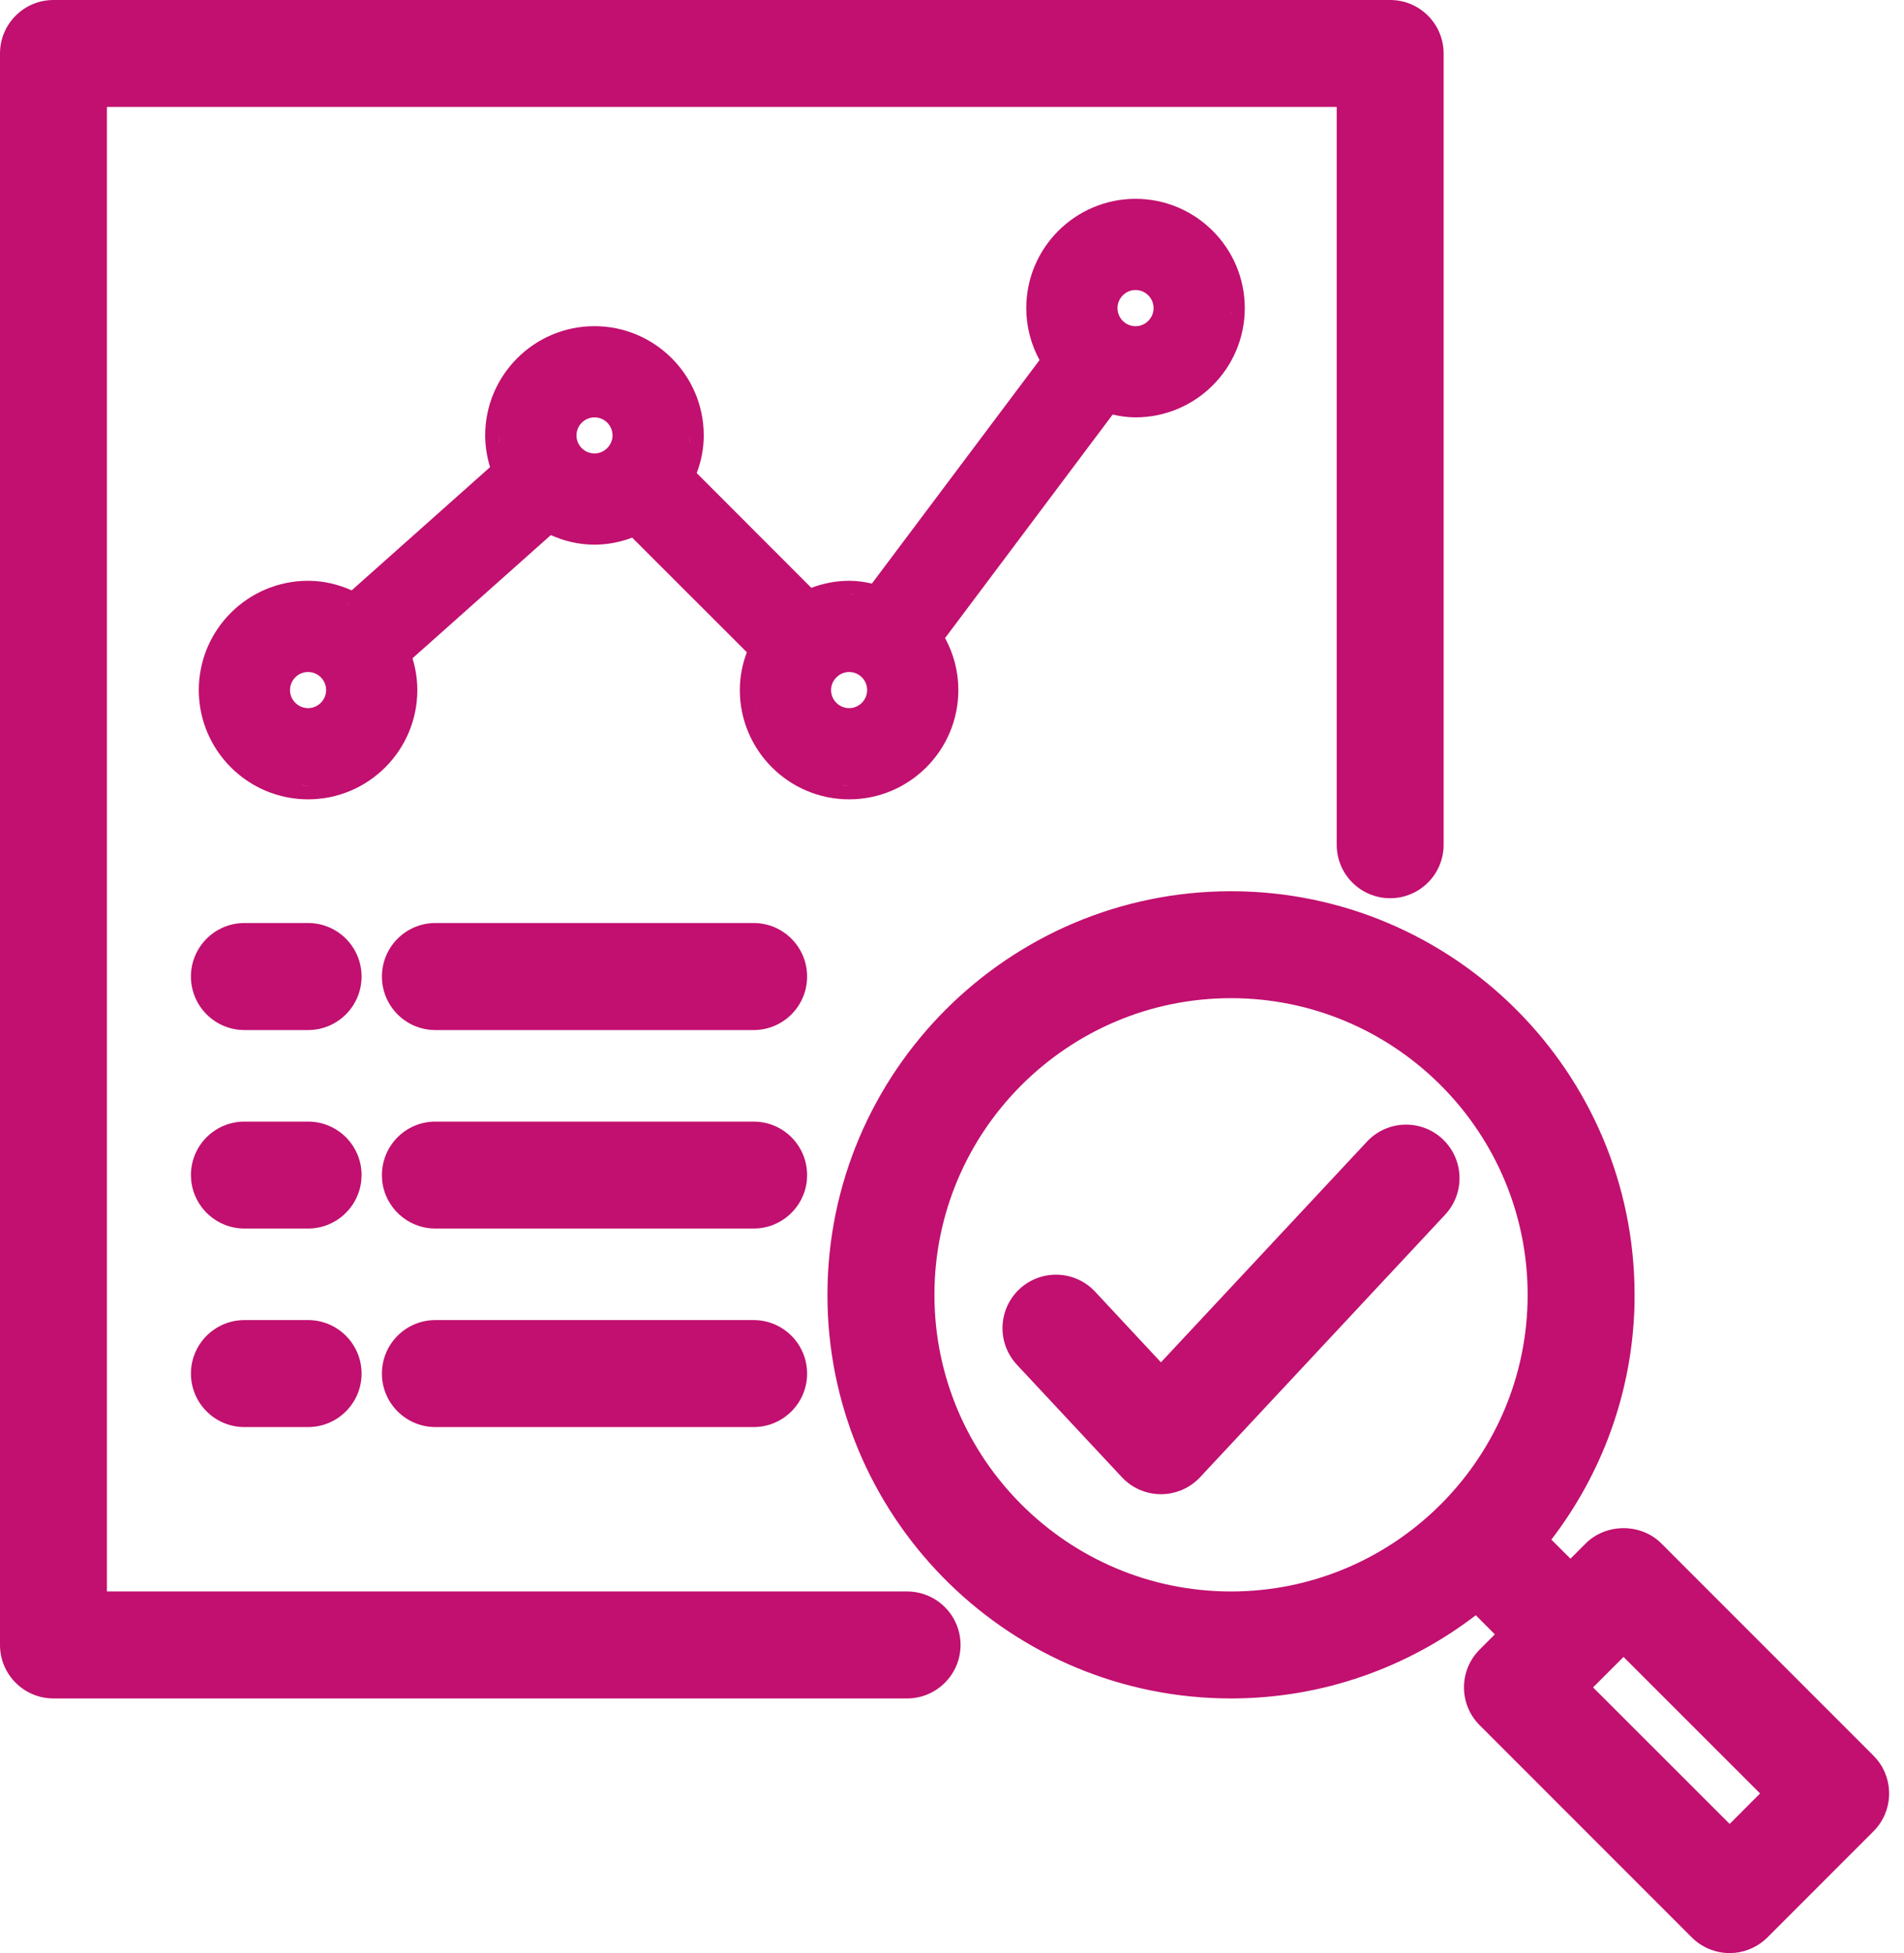 <svg width="39" height="40" viewBox="0 0 39 40" fill="none" xmlns="http://www.w3.org/2000/svg">
<path d="M25.215 18.253C29.773 18.253 33.481 21.96 33.481 26.519L33.48 26.709C33.438 28.521 32.807 30.188 31.777 31.532L32.168 31.923L32.48 31.611C32.898 31.194 33.612 31.193 34.029 31.61L38.375 35.957L38.45 36.04C38.801 36.47 38.776 37.105 38.375 37.506L36.203 39.679C36.023 39.858 35.787 39.97 35.536 39.995L35.428 40C35.137 40 34.858 39.884 34.653 39.679L30.308 35.333C29.88 34.905 29.88 34.212 30.308 33.784L30.619 33.472L30.229 33.081C28.838 34.147 27.1 34.785 25.215 34.785C20.728 34.785 17.064 31.192 16.951 26.731L16.949 26.519C16.949 21.96 20.657 18.253 25.215 18.253ZM32.631 34.559L35.429 37.355L36.052 36.731L33.255 33.935L32.631 34.559ZM28.475 0C29.08 4.80845e-05 29.57 0.491 29.57 1.096V17.301C29.57 17.906 29.08 18.396 28.475 18.396C27.869 18.396 27.38 17.905 27.38 17.301V2.19H2.19V32.594H18.579C19.184 32.594 19.675 33.084 19.675 33.69C19.675 34.294 19.184 34.785 18.579 34.785H1.096C0.49 34.785 5.77539e-05 34.294 0 33.69V1.096C0 0.491 0.49 0 1.096 0H28.475ZM25.215 20.443C21.866 20.444 19.14 23.169 19.14 26.519C19.14 29.868 21.866 32.594 25.215 32.594L25.372 32.592C28.649 32.508 31.291 29.816 31.291 26.519C31.291 23.221 28.649 20.529 25.372 20.445L25.215 20.443ZM28 23.381C28.414 22.938 29.106 22.916 29.548 23.327C29.55 23.329 29.552 23.332 29.555 23.335C29.99 23.749 30.011 24.436 29.602 24.876L24.582 30.254L24.581 30.255C24.374 30.476 24.084 30.602 23.78 30.602C23.477 30.602 23.187 30.476 22.98 30.254L20.828 27.949V27.948C20.417 27.506 20.44 26.814 20.882 26.401L20.883 26.4C21.325 25.989 22.018 26.011 22.432 26.455L23.78 27.901L28 23.381ZM6.311 27.036C6.916 27.036 7.406 27.527 7.406 28.132C7.406 28.737 6.916 29.226 6.311 29.227H5.007C4.402 29.227 3.911 28.737 3.911 28.132C3.911 27.527 4.402 27.036 5.007 27.036H6.311ZM15.437 27.036C16.042 27.036 16.532 27.527 16.532 28.132C16.532 28.737 16.041 29.227 15.437 29.227H8.918C8.313 29.226 7.823 28.737 7.823 28.132C7.823 27.527 8.312 27.036 8.918 27.036H15.437ZM6.311 22.971C6.916 22.971 7.406 23.461 7.406 24.065L7.4 24.178C7.344 24.73 6.878 25.161 6.311 25.161H5.007C4.439 25.161 3.973 24.73 3.917 24.178L3.911 24.065C3.911 23.46 4.402 22.971 5.007 22.971H6.311ZM15.437 22.971C16.041 22.971 16.532 23.46 16.532 24.065L16.527 24.178C16.471 24.73 16.004 25.161 15.437 25.161H8.918C8.35 25.161 7.884 24.73 7.828 24.178L7.823 24.065C7.824 23.461 8.313 22.971 8.918 22.971H15.437ZM6.311 18.904C6.916 18.904 7.406 19.395 7.406 20C7.406 20.605 6.916 21.096 6.311 21.096H5.007C4.402 21.096 3.911 20.605 3.911 20C3.911 19.395 4.402 18.904 5.007 18.904H6.311ZM15.437 18.904C16.042 18.904 16.532 19.395 16.532 20C16.532 20.605 16.042 21.096 15.437 21.096H8.918C8.313 21.096 7.823 20.605 7.823 20C7.823 19.395 8.313 18.904 8.918 18.904H15.437ZM23.259 4.072C24.493 4.072 25.497 5.076 25.497 6.311C25.497 7.545 24.493 8.548 23.259 8.548C23.094 8.548 22.938 8.525 22.791 8.49L19.358 13.068C19.531 13.385 19.63 13.747 19.63 14.133C19.63 15.367 18.627 16.371 17.393 16.371C16.158 16.371 15.155 15.367 15.154 14.133C15.154 13.858 15.207 13.598 15.298 13.359L12.949 11.011C12.71 11.101 12.451 11.155 12.177 11.155C11.854 11.155 11.554 11.081 11.283 10.959L8.449 13.482C8.512 13.687 8.548 13.906 8.548 14.133C8.548 15.367 7.545 16.371 6.311 16.371C5.076 16.371 4.072 15.367 4.072 14.133C4.072 12.898 5.076 11.895 6.311 11.895C6.632 11.895 6.932 11.969 7.203 12.091L10.038 9.567C9.975 9.363 9.939 9.145 9.938 8.918C9.938 7.684 10.942 6.68 12.177 6.68C13.411 6.68 14.415 7.684 14.415 8.918C14.415 9.192 14.361 9.451 14.271 9.689L16.619 12.039C16.858 11.949 17.118 11.895 17.393 11.895C17.557 11.895 17.713 11.918 17.859 11.952L21.293 7.374C21.121 7.058 21.021 6.696 21.021 6.311C21.021 5.076 22.025 4.073 23.259 4.072ZM6.31 16.088C6.257 16.088 6.205 16.084 6.153 16.08C6.172 16.082 6.19 16.085 6.209 16.086L6.311 16.089L6.31 16.088ZM17.393 16.088C17.339 16.088 17.287 16.084 17.234 16.08C17.253 16.082 17.272 16.085 17.291 16.086L17.393 16.089V16.088ZM5.975 16.058C6.004 16.063 6.033 16.067 6.062 16.07C6.033 16.067 6.004 16.063 5.975 16.058ZM17.057 16.058C17.086 16.063 17.115 16.067 17.145 16.07C17.115 16.067 17.086 16.063 17.057 16.058ZM5.778 16.013C5.808 16.021 5.838 16.029 5.868 16.036C5.838 16.029 5.808 16.021 5.778 16.013ZM16.86 16.013C16.89 16.021 16.92 16.029 16.95 16.036C16.92 16.029 16.89 16.021 16.86 16.013ZM5.6 15.952C5.632 15.965 5.664 15.977 5.697 15.988C5.664 15.977 5.632 15.965 5.6 15.952ZM16.682 15.952C16.714 15.965 16.746 15.977 16.779 15.988C16.746 15.977 16.714 15.965 16.682 15.952ZM5.428 15.875C5.457 15.89 5.487 15.905 5.518 15.919C5.487 15.905 5.457 15.89 5.428 15.875ZM16.51 15.875C16.54 15.89 16.569 15.905 16.6 15.919C16.569 15.905 16.54 15.89 16.51 15.875ZM16.355 15.787C16.381 15.803 16.406 15.819 16.432 15.834C16.406 15.819 16.381 15.803 16.355 15.787ZM5.281 15.793C5.303 15.807 5.325 15.82 5.348 15.833C5.325 15.82 5.303 15.807 5.281 15.793ZM16.199 15.679C16.224 15.698 16.249 15.716 16.274 15.734C16.249 15.716 16.224 15.698 16.199 15.679ZM5.136 15.693C5.152 15.706 5.168 15.718 5.185 15.729C5.168 15.718 5.152 15.706 5.136 15.693ZM16.053 15.554C16.077 15.577 16.102 15.599 16.127 15.621C16.102 15.599 16.077 15.577 16.053 15.554ZM4.973 15.556C4.994 15.576 5.016 15.597 5.038 15.616C5.016 15.597 4.994 15.576 4.973 15.556ZM4.833 15.41C4.86 15.441 4.887 15.473 4.916 15.502C4.887 15.473 4.86 15.441 4.833 15.41ZM15.915 15.41C15.942 15.441 15.969 15.473 15.998 15.502C15.969 15.473 15.942 15.441 15.915 15.41ZM4.733 15.285C4.752 15.311 4.771 15.337 4.791 15.362C4.771 15.337 4.752 15.311 4.733 15.285ZM15.815 15.285C15.834 15.311 15.853 15.337 15.873 15.362C15.853 15.337 15.834 15.311 15.815 15.285ZM4.625 15.121C4.642 15.149 4.658 15.178 4.676 15.205C4.658 15.178 4.642 15.149 4.625 15.121ZM15.72 15.142C15.732 15.163 15.744 15.184 15.758 15.205C15.744 15.184 15.732 15.163 15.72 15.142ZM4.54 14.96C4.555 14.992 4.569 15.024 4.586 15.056C4.569 15.024 4.555 14.992 4.54 14.96ZM15.604 14.922C15.623 14.965 15.643 15.007 15.665 15.048C15.643 15.007 15.623 14.965 15.604 14.922ZM15.546 14.771C15.56 14.811 15.573 14.85 15.589 14.889C15.573 14.85 15.56 14.811 15.546 14.771ZM4.464 14.773C4.476 14.808 4.487 14.843 4.501 14.877C4.487 14.843 4.476 14.808 4.464 14.773ZM4.354 14.133C4.355 14.333 4.384 14.527 4.44 14.709C4.384 14.527 4.355 14.333 4.354 14.133ZM15.474 14.515L15.477 14.526C15.467 14.48 15.461 14.434 15.455 14.387C15.461 14.43 15.465 14.473 15.474 14.515ZM6.311 13.763C6.107 13.763 5.941 13.929 5.94 14.133C5.94 14.336 6.107 14.503 6.311 14.503C6.514 14.503 6.68 14.336 6.68 14.133C6.68 13.929 6.514 13.763 6.311 13.763ZM17.393 13.763C17.298 13.763 17.211 13.8 17.144 13.862L17.143 13.864L17.14 13.866C17.138 13.868 17.136 13.872 17.134 13.874L17.133 13.873C17.129 13.877 17.126 13.881 17.122 13.884C17.06 13.951 17.023 14.038 17.023 14.133C17.023 14.336 17.189 14.503 17.393 14.503C17.596 14.503 17.762 14.336 17.762 14.133C17.762 13.929 17.596 13.763 17.393 13.763ZM17.069 13.922C17.072 13.921 17.075 13.92 17.078 13.918L17.079 13.916C17.075 13.918 17.072 13.92 17.069 13.922ZM7.249 12.428L7.143 12.373C7.119 12.361 7.094 12.351 7.069 12.341C7.131 12.368 7.191 12.396 7.249 12.428ZM13.937 9.755C13.966 9.694 13.992 9.631 14.016 9.566C13.992 9.631 13.966 9.694 13.937 9.755ZM7.013 12.316C6.944 12.289 6.875 12.264 6.803 12.244C6.875 12.264 6.944 12.289 7.013 12.316ZM6.646 12.209C6.632 12.206 6.618 12.204 6.604 12.201C6.618 12.204 6.632 12.206 6.646 12.209ZM17.666 12.201C17.649 12.198 17.632 12.196 17.614 12.193C17.632 12.196 17.649 12.198 17.666 12.201ZM17.504 12.183C17.492 12.182 17.48 12.179 17.468 12.179L17.393 12.177L17.504 12.183ZM11.823 10.838C11.833 10.84 11.843 10.841 11.854 10.843C11.843 10.841 11.833 10.84 11.823 10.838ZM11.504 10.743C11.556 10.763 11.608 10.782 11.662 10.798C11.608 10.782 11.556 10.763 11.504 10.743ZM10.264 9.314C10.288 9.431 10.323 9.543 10.367 9.651C10.323 9.543 10.288 9.431 10.264 9.314ZM12.178 8.548C11.974 8.548 11.808 8.714 11.808 8.918C11.808 9.122 11.974 9.287 12.178 9.287C12.272 9.287 12.358 9.251 12.425 9.189L12.427 9.187L12.437 9.177L12.447 9.167C12.51 9.099 12.547 9.012 12.547 8.918C12.547 8.714 12.381 8.548 12.178 8.548ZM14.031 9.519C14.048 9.469 14.062 9.42 14.075 9.369C14.062 9.42 14.048 9.469 14.031 9.519ZM12.643 9.371H12.644H12.643ZM14.091 9.297C14.1 9.255 14.107 9.213 14.113 9.171C14.107 9.213 14.1 9.255 14.091 9.297ZM10.234 9.13C10.239 9.174 10.246 9.218 10.254 9.262C10.246 9.218 10.239 9.174 10.234 9.13ZM14.121 9.1C14.123 9.076 14.128 9.053 14.13 9.029L14.133 8.918C14.133 8.979 14.127 9.04 14.121 9.1ZM10.221 8.918L10.224 9.015C10.224 9.03 10.227 9.046 10.229 9.062C10.225 9.014 10.222 8.966 10.222 8.918H10.221ZM13.96 8.12C13.942 8.081 13.925 8.041 13.904 8.003C13.925 8.041 13.942 8.081 13.96 8.12ZM23.641 8.228C23.521 8.251 23.397 8.264 23.27 8.265C23.397 8.264 23.521 8.251 23.641 8.228ZM23.867 8.167C23.915 8.151 23.961 8.135 24.007 8.116C23.961 8.135 23.915 8.151 23.867 8.167ZM24.076 8.084C24.112 8.068 24.147 8.052 24.182 8.033C24.147 8.052 24.112 8.068 24.076 8.084ZM24.231 8.004C24.267 7.983 24.303 7.962 24.338 7.939C24.303 7.962 24.267 7.983 24.231 8.004ZM13.854 7.916C13.838 7.89 13.822 7.864 13.806 7.839C13.822 7.864 13.838 7.89 13.854 7.916ZM24.41 7.887C24.434 7.869 24.458 7.853 24.481 7.834C24.458 7.853 24.434 7.869 24.41 7.887ZM13.753 7.766C13.735 7.741 13.718 7.716 13.699 7.692C13.718 7.716 13.735 7.741 13.753 7.766ZM24.564 7.763C24.583 7.745 24.602 7.728 24.621 7.71C24.602 7.728 24.583 7.745 24.564 7.763ZM24.689 7.64C24.71 7.616 24.732 7.594 24.753 7.569C24.732 7.594 24.71 7.616 24.689 7.64ZM13.613 7.594C13.603 7.582 13.593 7.571 13.582 7.56C13.593 7.571 13.603 7.582 13.613 7.594ZM24.811 7.495C24.828 7.474 24.843 7.453 24.858 7.432C24.843 7.453 24.828 7.474 24.811 7.495ZM13.507 7.487C13.483 7.465 13.459 7.443 13.435 7.422C13.46 7.443 13.483 7.465 13.507 7.487ZM13.377 7.377C13.349 7.355 13.322 7.334 13.293 7.313C13.322 7.334 13.349 7.355 13.377 7.377ZM21.561 7.277C21.535 7.232 21.511 7.185 21.488 7.138C21.511 7.185 21.535 7.232 21.561 7.277ZM24.922 7.336C24.935 7.315 24.948 7.293 24.96 7.271C24.948 7.293 24.935 7.315 24.922 7.336ZM13.213 7.262C13.188 7.246 13.163 7.23 13.137 7.215C13.163 7.23 13.188 7.246 13.213 7.262ZM25.009 7.181C25.021 7.157 25.032 7.133 25.043 7.108C25.032 7.133 25.021 7.157 25.009 7.181ZM13.065 7.177C13.03 7.159 12.996 7.142 12.961 7.127C12.996 7.142 13.03 7.159 13.065 7.177ZM12.888 7.098C12.859 7.086 12.83 7.074 12.8 7.064C12.83 7.074 12.859 7.086 12.888 7.098ZM12.705 7.036C12.672 7.027 12.638 7.018 12.604 7.011C12.638 7.018 12.672 7.027 12.705 7.036ZM25.088 7C25.097 6.976 25.105 6.952 25.113 6.928C25.105 6.952 25.097 6.976 25.088 7ZM12.528 6.995C12.494 6.989 12.459 6.983 12.424 6.979C12.459 6.983 12.494 6.989 12.528 6.995ZM21.395 6.898C21.404 6.924 21.413 6.95 21.422 6.976C21.413 6.95 21.404 6.924 21.395 6.898ZM12.318 6.969C12.305 6.968 12.291 6.966 12.277 6.965L12.177 6.962C12.224 6.962 12.272 6.965 12.318 6.969ZM21.356 6.761C21.364 6.793 21.373 6.824 21.382 6.855C21.373 6.824 21.364 6.793 21.356 6.761ZM25.142 6.834C25.15 6.803 25.158 6.771 25.165 6.739C25.158 6.771 25.15 6.803 25.142 6.834ZM21.325 6.603C21.332 6.646 21.34 6.69 21.35 6.732C21.34 6.69 21.332 6.646 21.325 6.603ZM23.259 5.94C23.055 5.941 22.89 6.107 22.89 6.311C22.89 6.514 23.055 6.68 23.259 6.681C23.462 6.681 23.629 6.514 23.629 6.311C23.629 6.107 23.463 5.94 23.259 5.94ZM25.182 6.659C25.188 6.625 25.193 6.591 25.197 6.557C25.193 6.591 25.188 6.625 25.182 6.659ZM25.207 6.452C25.208 6.438 25.211 6.425 25.212 6.411L25.215 6.311C25.215 6.358 25.21 6.405 25.207 6.452ZM6.949 14.008C6.957 14.048 6.962 14.09 6.962 14.133C6.962 14.09 6.957 14.048 6.949 14.008ZM12.816 8.792C12.824 8.833 12.829 8.875 12.829 8.918C12.829 8.875 12.824 8.833 12.816 8.792ZM14.021 8.271C14.007 8.234 13.995 8.197 13.979 8.16C13.995 8.197 14.007 8.234 14.021 8.271ZM23.727 8.207C23.764 8.198 23.802 8.189 23.839 8.178C23.802 8.189 23.764 8.198 23.727 8.207ZM21.444 7.036C21.458 7.07 21.473 7.104 21.488 7.138C21.473 7.104 21.458 7.07 21.444 7.036ZM21.561 7.277C21.579 7.31 21.6 7.342 21.621 7.374C21.6 7.342 21.579 7.31 21.561 7.277ZM21.31 6.459C21.313 6.507 21.318 6.555 21.325 6.603C21.318 6.555 21.313 6.507 21.31 6.459Z" fill="#C1106F"/>
</svg>
